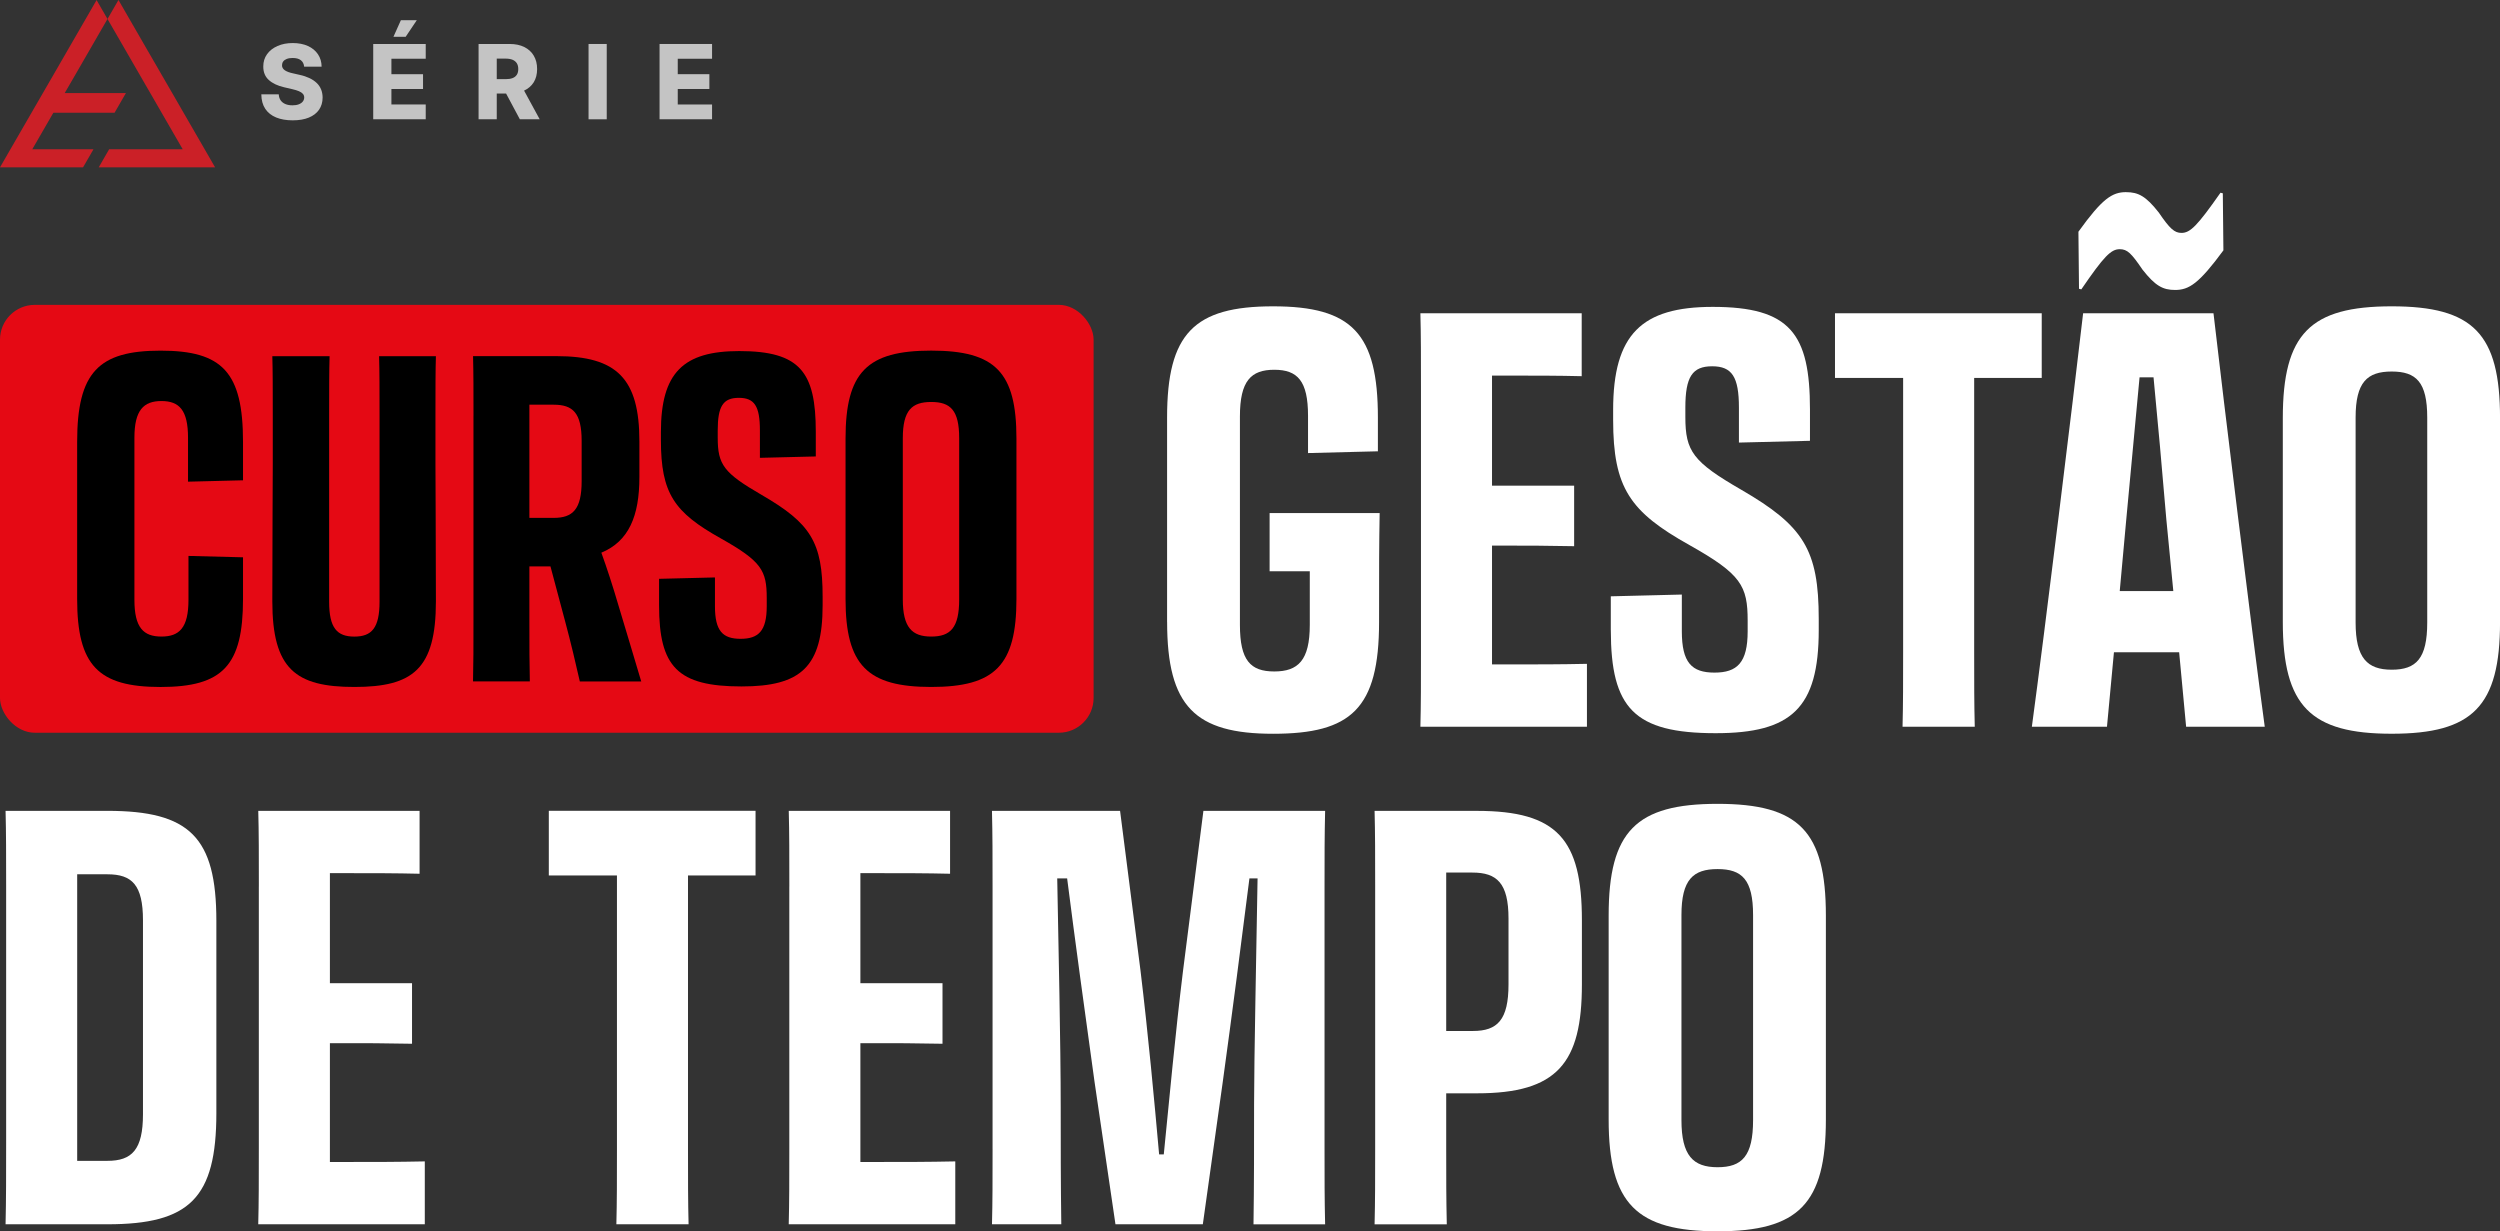 <svg xmlns="http://www.w3.org/2000/svg" id="Camada_2" data-name="Camada 2" width="724.24" height="356.7" viewBox="0 0 724.24 356.7"><rect x="0" y="0" width="724.24" height="356.7" fill="#333333" stroke="none"/><defs><style>      .cls-1 {        fill: #e50914;      }      .cls-2 {        fill: #fff;      }      .cls-3 {        opacity: .71;      }      .cls-4 {        fill: #cb2027;      }    </style></defs><g id="Camada_1-2" data-name="Camada 1"><g><path class="cls-2" d="M1.78,256.49c0-8.6,0-15.35-.17-21.59h29.52c23.79,0,31.55,7.59,31.55,31.88v55.67c0,24.63-7.76,32.22-31.55,32.22H1.61c.17-7.09.17-14.34.17-24.63v-73.55ZM22.36,253.29v83h8.77c7.08,0,10.29-3.21,10.29-13.5v-56.18c0-10.29-3.21-13.33-10.29-13.33h-8.77Z"></path><path class="cls-2" d="M74.99,256.83c0-8.94,0-15.69-.17-21.93h46.73v18.22c-6.92-.17-13.5-.17-19.91-.17h-6.07v31.88h23.79v17.54c-8.27-.17-13.66-.17-19.57-.17h-4.22v34.42h4.72c8.6,0,14.68,0,22.77-.17v18.22h-48.25c.17-6.41.17-12.99.17-21.93v-75.92Z"></path><path class="cls-2" d="M178.73,253.62h-19.74v-18.73h59.89v18.73h-19.57v79.29c0,8.77,0,15.01.17,21.76h-20.92c.17-6.58.17-12.99.17-21.93v-79.12Z"></path><path class="cls-2" d="M228.67,256.83c0-8.94,0-15.69-.17-21.93h46.73v18.22c-6.92-.17-13.5-.17-19.91-.17h-6.07v31.88h23.79v17.54c-8.27-.17-13.66-.17-19.57-.17h-4.22v34.42h4.72c8.6,0,14.68,0,22.77-.17v18.22h-48.25c.17-6.41.17-12.99.17-21.93v-75.92Z"></path><path class="cls-2" d="M287.54,332.91v-76.42c0-8.77,0-14.34-.17-21.59h37.11l5.91,46.22c2.19,18.05,4.05,38.13,5.4,53.31h1.35c1.52-15.18,3.37-35.26,5.57-53.14l5.91-46.39h35.26c-.17,7.42-.17,12.99-.17,22.1v75.75c0,8.77,0,14.51.17,21.93h-20.75c.17-11.13.17-23.62.17-34.92,0-12.82.67-44.37,1.01-65.29h-2.36c-2.19,17.38-5.06,39.65-7.76,59.21l-5.74,40.99h-25.31l-6.07-41.33c-2.7-19.4-5.74-41.67-7.93-58.88h-2.87c.34,19.06,1.01,47.57,1.01,66.47,0,9.62,0,22.44.17,33.74h-20.08c.17-6.58.17-12.99.17-21.76Z"></path><path class="cls-2" d="M419.13,354.68h-20.92c.17-6.75.17-13.16.17-21.93v-76.25c0-8.6,0-15.18-.17-21.59h29.69c23.28,0,30.37,8.27,30.37,31.71v18.56c0,22.77-7.09,31.55-30.37,31.55h-8.94v16.2c0,8.77,0,14.17.17,21.76ZM418.96,252.78v45.89h7.76c7.08,0,10.29-3.21,10.29-13.5v-19.06c0-10.29-3.37-13.33-10.46-13.33h-7.59Z"></path><path class="cls-2" d="M466.02,324.31v-59.05c0-24.46,7.93-32.39,31.55-32.39s31.38,7.93,31.38,32.39v59.05c0,24.46-7.93,32.39-31.38,32.39s-31.55-7.93-31.55-32.39ZM507.86,324.48v-59.38c0-10.29-3.21-13.33-10.29-13.33s-10.46,3.04-10.46,13.33v59.38c0,10.29,3.37,13.66,10.46,13.66s10.29-3.21,10.29-13.66Z"></path></g><rect class="cls-1" y="88.32" width="316.81" height="123.95" rx="10.07" ry="10.07"></rect><g><path class="cls-2" d="M338.1,180.17v-59.21c0-24.29,7.76-32.22,30.7-32.22s30.37,7.93,30.37,32.22v9.78l-20.24.51v-10.8c0-10.12-3.04-13.33-9.78-13.33s-9.95,3.21-9.95,13.5v60.4c0,10.29,3.04,13.5,9.95,13.5s10.29-3.21,10.29-13.5v-15.52h-11.64v-16.87h31.88c-.17,9.62-.17,15.01-.17,31.55,0,25.14-8.1,32.39-30.7,32.39s-30.7-7.93-30.7-32.39Z"></path><path class="cls-2" d="M411.65,112.69c0-8.94,0-15.69-.17-21.93h46.73v18.22c-6.92-.17-13.5-.17-19.91-.17h-6.07v31.88h23.79v17.54c-8.27-.17-13.67-.17-19.57-.17h-4.22v34.42h4.72c8.6,0,14.68,0,22.78-.17v18.22h-48.25c.17-6.41.17-12.99.17-21.93v-75.92Z"></path><path class="cls-2" d="M466.64,182.54v-9.79l20.58-.51v10.63c0,9.11,2.87,11.98,9.45,11.98s9.62-2.87,9.62-11.98v-3.04c0-10.12-1.86-13.5-16.87-21.93-17.21-9.62-22.1-16.53-22.1-36.27v-2.87c0-21.93,8.27-29.86,28.85-29.86,22.44,0,28.17,7.76,28.17,29.69v9.11l-20.58.51v-10.12c0-8.94-2.02-11.98-7.76-11.98s-7.76,3.04-7.76,11.98v2.7c0,9.95,2.19,12.99,16.2,21.09,18.05,10.46,22.44,17.38,22.44,37.45v3.21c0,22.61-7.93,29.86-29.86,29.86-23.62,0-30.37-7.25-30.37-29.86Z"></path><path class="cls-2" d="M551.33,109.49h-19.74v-18.73h59.89v18.73h-19.57v79.29c0,8.77,0,15.01.17,21.76h-20.92c.17-6.58.17-12.99.17-21.93v-79.12Z"></path><path class="cls-2" d="M641.24,90.76c2.87,24.97,11.13,92.45,14.85,119.78h-22.78l-2.02-21.59h-18.89l-2.02,21.59h-21.76c3.71-27.33,11.98-94.81,14.85-119.78h37.79ZM615.94,55.67c3.54,0,5.74,1.18,9.45,5.9,3.21,4.72,4.55,5.9,6.58,5.9,2.53,0,4.56-2.02,11.3-11.64l.67.17.17,16.53c-7.08,9.62-9.95,11.47-14,11.47-3.54,0-5.74-1.18-9.45-5.91-3.21-4.72-4.39-5.9-6.58-5.9-2.53,0-4.55,2.02-11.13,11.64l-.67-.17-.17-16.53c6.92-9.62,9.78-11.47,13.83-11.47ZM614.08,171.23h15.52l-2.02-20.75c-1.18-14.17-2.53-28.85-3.71-41.16h-4.05c-1.18,12.48-2.53,27.16-3.88,41.5l-1.86,20.41Z"></path><path class="cls-2" d="M661.32,180.17v-59.04c0-24.46,7.93-32.39,31.55-32.39s31.38,7.93,31.38,32.39v59.04c0,24.46-7.93,32.39-31.38,32.39s-31.55-7.93-31.55-32.39ZM703.16,180.34v-59.38c0-10.29-3.21-13.33-10.29-13.33s-10.46,3.04-10.46,13.33v59.38c0,10.29,3.37,13.67,10.46,13.67s10.29-3.21,10.29-13.67Z"></path></g><g><path d="M22.35,173.52v-45.53c0-20.18,6.24-26.41,24.16-26.41s23.89,6.24,23.89,26.41v11.15l-15.93.4v-12.74c0-7.96-2.52-10.62-7.7-10.62s-7.83,2.66-7.83,10.62v46.99c0,8.1,2.66,10.62,7.83,10.62s7.83-2.52,7.83-10.62v-12.74l15.8.4v12.08c0,19.25-5.84,25.49-23.89,25.49s-24.16-6.24-24.16-25.49Z"></path><path d="M126.15,120.43v13.94c0,9.69.13,18.98.13,39.82,0,19.64-6.64,24.82-23.63,24.82s-23.76-5.18-23.76-24.82c0-20.84.13-30.13.13-39.82v-14.2c0-6.9,0-13.01-.13-16.99h16.59c-.13,4.25-.13,10.09-.13,16.86v54.29c0,7.57,2.26,10.09,7.3,10.09s7.3-2.52,7.3-10.09v-54.16c0-6.9,0-12.74-.13-16.99h16.46c-.13,3.98-.13,10.09-.13,17.26Z"></path><path d="M137.17,120.43c0-7.04,0-12.34-.13-17.26h24.16c17.52,0,24.03,6.5,24.03,24.69v10.35c0,11.28-3.05,18.58-11.02,21.9,1.59,4.38,3.32,9.69,4.91,15.13,2.26,7.57,4.65,15.4,6.64,22.17h-17.79c-1.19-5.31-2.65-11.42-4.25-17.39l-4.25-15.93h-6.11v16.19c0,6.9,0,11.95.13,17.12h-16.46c.13-5.04.13-10.22.13-17.26v-59.73ZM153.36,117.24v32.79h7.04c5.57,0,8.1-2.52,8.1-10.62v-11.68c0-8.1-2.52-10.49-8.1-10.49h-7.04Z"></path><path d="M190.93,175.38v-7.7l16.19-.4v8.36c0,7.17,2.26,9.42,7.43,9.42s7.57-2.26,7.57-9.42v-2.39c0-7.96-1.46-10.62-13.27-17.26-13.54-7.57-17.39-13.01-17.39-28.54v-2.26c0-17.26,6.5-23.49,22.7-23.49,17.65,0,22.17,6.11,22.17,23.36v7.17l-16.19.4v-7.96c0-7.04-1.59-9.42-6.11-9.42s-6.11,2.39-6.11,9.42v2.12c0,7.83,1.73,10.22,12.74,16.59,14.2,8.23,17.65,13.67,17.65,29.47v2.52c0,17.79-6.24,23.49-23.49,23.49-18.58,0-23.89-5.71-23.89-23.49Z"></path><path d="M244.95,173.52v-46.46c0-19.25,6.24-25.49,24.82-25.49s24.69,6.24,24.69,25.49v46.46c0,19.25-6.24,25.49-24.69,25.49s-24.82-6.24-24.82-25.49ZM277.87,173.66v-46.72c0-8.1-2.52-10.49-8.1-10.49s-8.23,2.39-8.23,10.49v46.72c0,8.1,2.66,10.75,8.23,10.75s8.1-2.52,8.1-10.75Z"></path></g><g><polygon class="cls-4" points="62.31 48.48 28.6 48.48 31.62 43.24 52.93 43.24 46.82 32.66 43.54 26.97 42.28 24.8 40.38 21.5 40.01 20.86 31.14 5.5 34.32 0 43.18 15.36 45.46 19.29 46.73 21.5 49.9 26.97 53.18 32.66 59.29 43.24 62.31 48.48"></polygon><polygon class="cls-4" points="15.46 32.66 9.35 43.24 27.08 43.24 24.06 48.48 0 48.48 3.02 43.24 9.13 32.66 12.42 26.97 15.58 21.5 27.98 .02 31.14 5.5 21.91 21.5 18.74 26.97 36.47 26.97 33.19 32.66 15.46 32.66"></polygon></g><g class="cls-3"><path class="cls-2" d="M88.1,19.28c-.07-.78-.38-1.39-.94-1.83-.56-.44-1.35-.65-2.38-.65-.68,0-1.25.09-1.71.27-.45.18-.79.42-1.02.73-.23.31-.34.66-.35,1.06-.01.33.05.61.2.86.15.25.36.47.64.66.28.19.62.35,1.02.5.4.14.84.27,1.34.37l1.88.43c1.08.23,2.03.55,2.86.94.83.39,1.52.86,2.09,1.4s.99,1.16,1.28,1.86c.29.7.44,1.49.45,2.37,0,1.38-.36,2.56-1.04,3.55-.69.99-1.68,1.74-2.97,2.27s-2.84.79-4.66.79-3.42-.27-4.77-.82-2.41-1.38-3.16-2.49-1.14-2.53-1.16-4.23h5.05c.04.7.23,1.29.56,1.76s.79.82,1.38,1.07,1.27.36,2.04.36c.71,0,1.32-.1,1.82-.29.5-.19.89-.46,1.16-.8.27-.34.41-.73.42-1.17,0-.41-.13-.76-.38-1.06-.25-.29-.63-.55-1.15-.77-.52-.22-1.17-.42-1.97-.6l-2.28-.53c-1.89-.43-3.38-1.13-4.46-2.1-1.09-.97-1.63-2.28-1.62-3.94,0-1.35.36-2.53,1.09-3.55s1.74-1.81,3.04-2.38c1.29-.57,2.77-.85,4.42-.85s3.16.29,4.4.86c1.25.57,2.21,1.37,2.9,2.4.69,1.03,1.04,2.22,1.05,3.58h-5.05Z"></path><path class="cls-2" d="M108.12,34.56V12.74h15.21v4.28h-9.94v4.47h9.16v4.29h-9.16v4.49h9.94v4.28h-15.21ZM113.98,10.66l2.15-4.8h4.61l-3.22,4.8h-3.55Z"></path><path class="cls-2" d="M138.64,34.56V12.74h9.01c1.63,0,3.04.29,4.23.88s2.11,1.42,2.75,2.51c.65,1.09.97,2.38.97,3.87s-.33,2.8-.99,3.85c-.66,1.05-1.6,1.86-2.81,2.41-1.21.55-2.65.83-4.32.83h-5.7v-4.16h4.72c.79,0,1.46-.1,2-.31.54-.21.94-.53,1.22-.96.28-.43.42-.98.42-1.66s-.14-1.23-.42-1.68c-.28-.44-.69-.78-1.22-1-.54-.22-1.2-.34-1.99-.34h-2.6v17.57h-5.27ZM150.92,24.59l5.43,9.97h-5.75l-5.33-9.97h5.65Z"></path><path class="cls-2" d="M175.77,12.74v21.82h-5.27V12.74h5.27Z"></path><path class="cls-2" d="M191.07,34.56V12.74h15.21v4.28h-9.94v4.47h9.16v4.29h-9.16v4.49h9.94v4.28h-15.21Z"></path></g></g></svg>